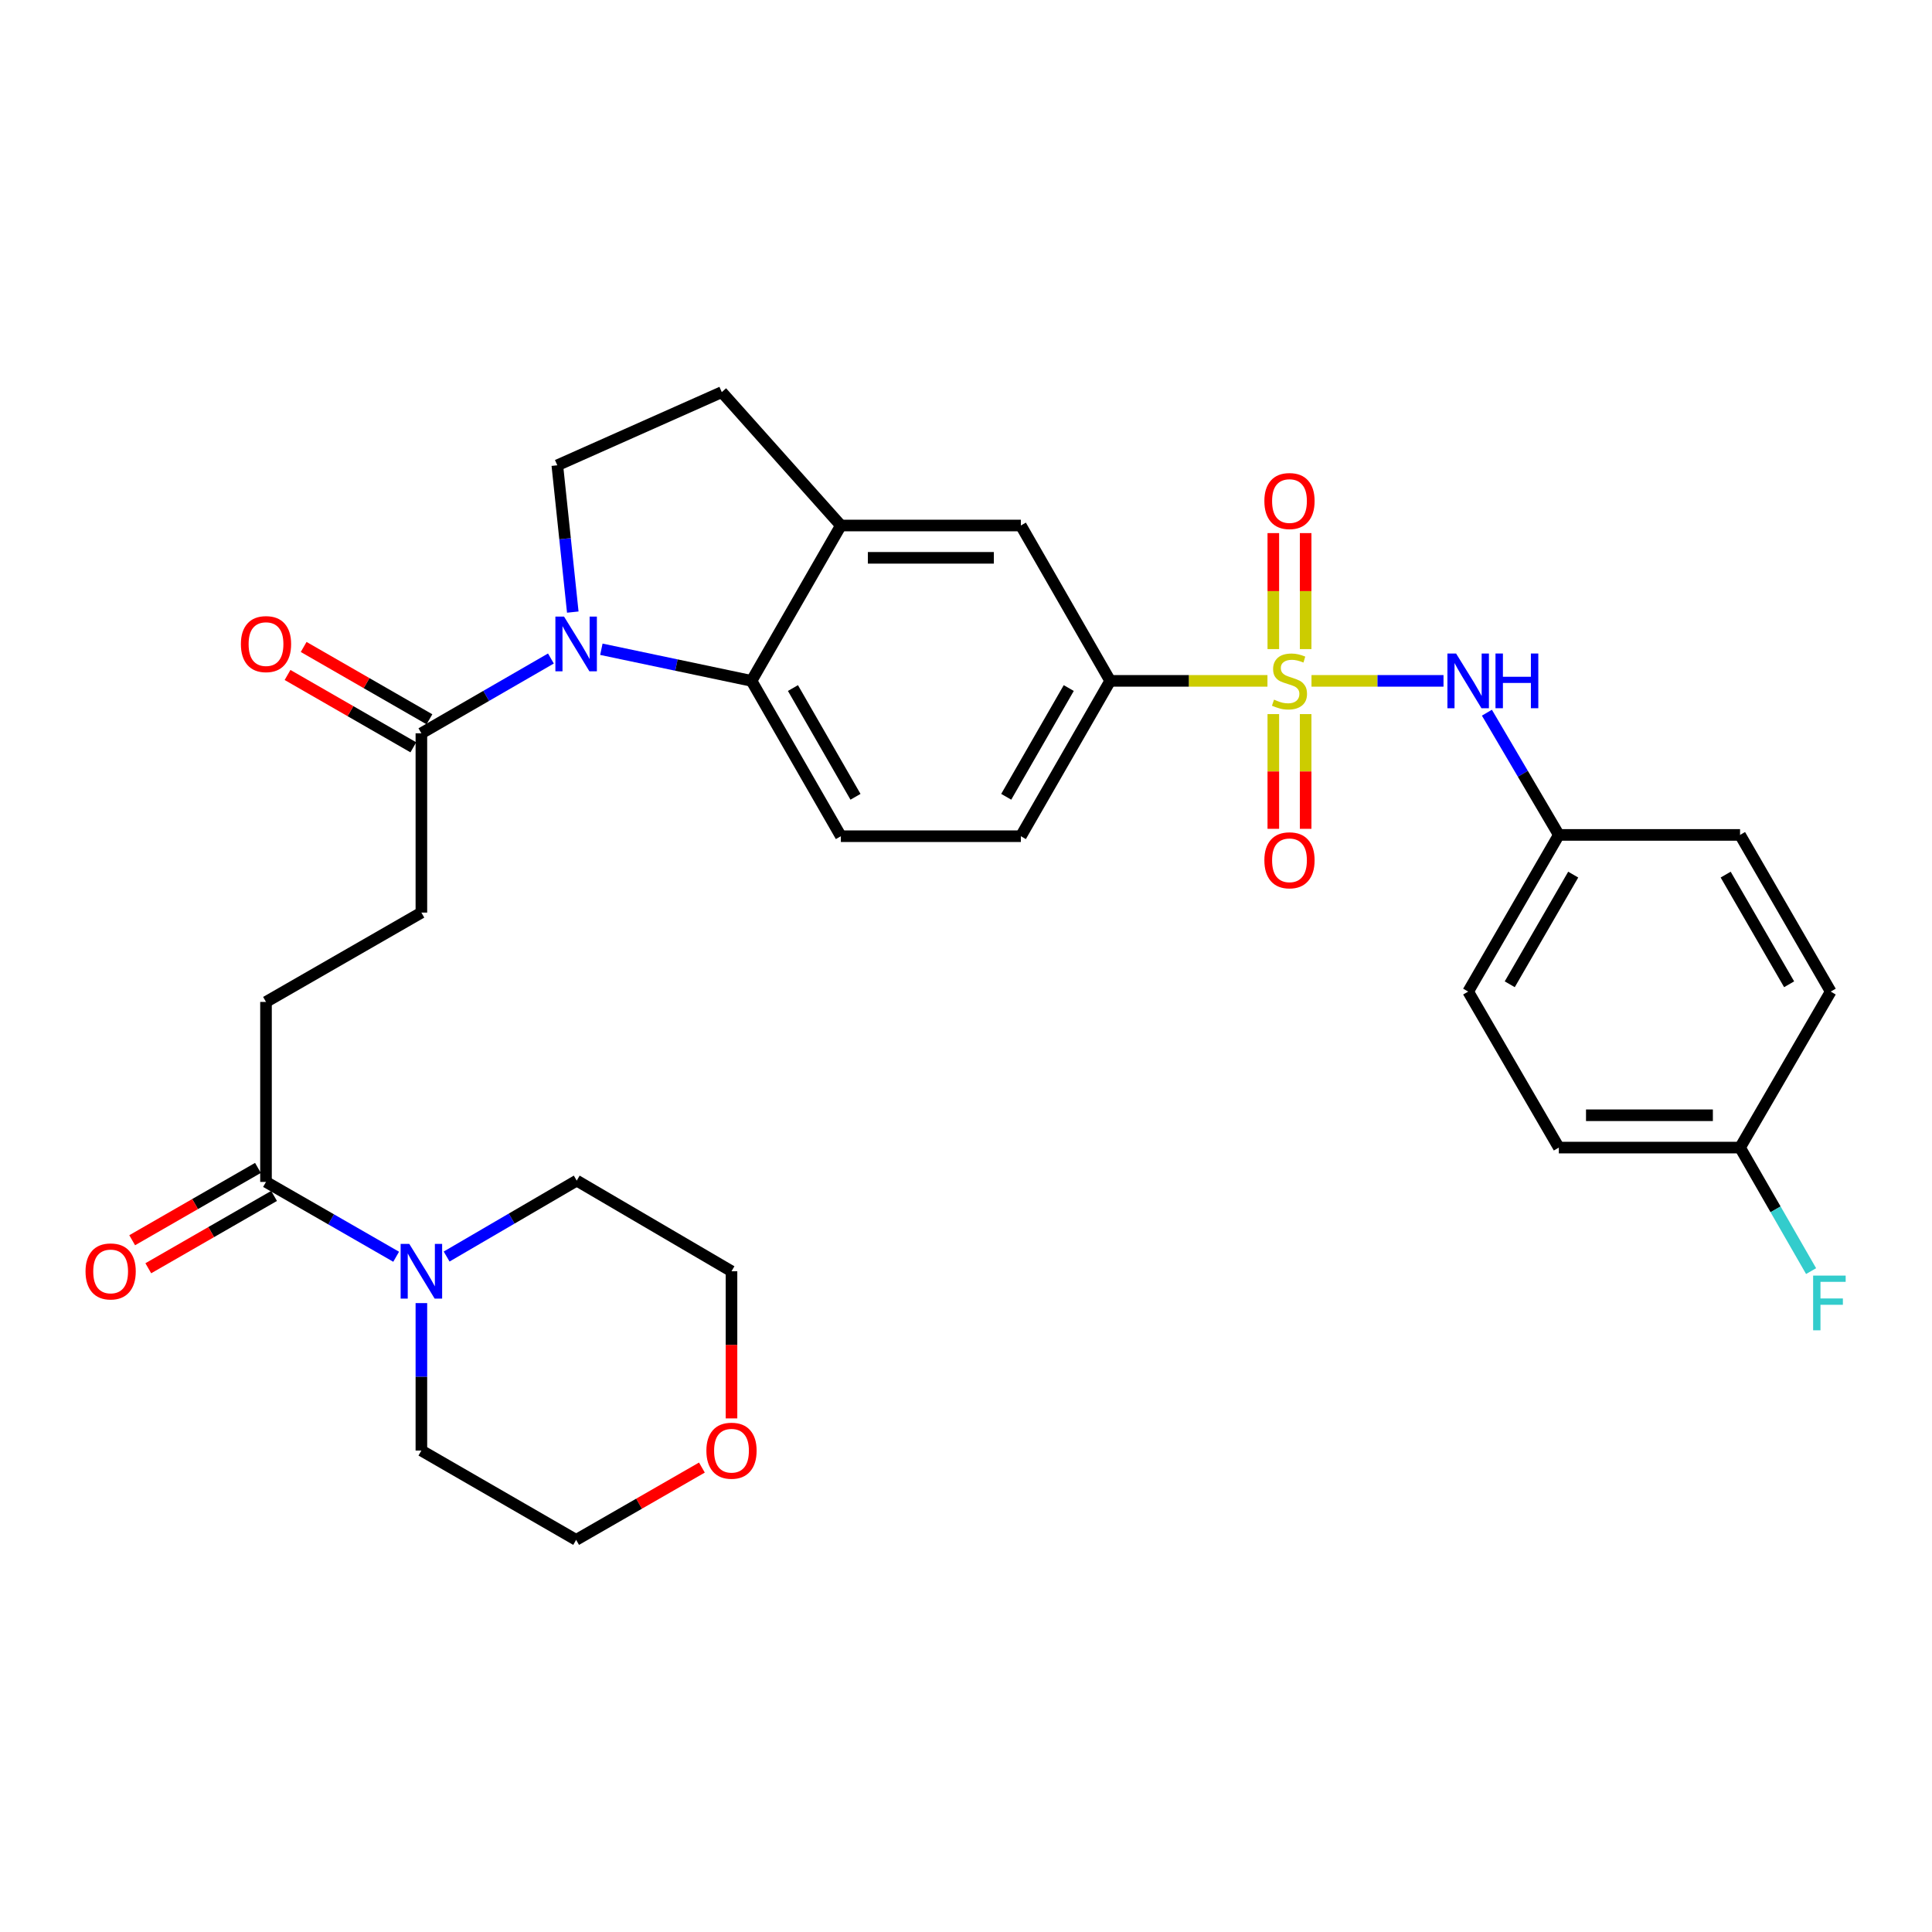 <?xml version='1.0' encoding='iso-8859-1'?>
<svg version='1.1' baseProfile='full'
              xmlns='http://www.w3.org/2000/svg'
                      xmlns:rdkit='http://www.rdkit.org/xml'
                      xmlns:xlink='http://www.w3.org/1999/xlink'
                  xml:space='preserve'
width='1000px' height='1000px' viewBox='0 0 1000 1000'>
<!-- END OF HEADER -->
<rect style='opacity:1.0;fill:#FFFFFF;stroke:none' width='1000' height='1000' x='0' y='0'> </rect>
<path class='bond-2' d='M 656.034,352.415 L 615.331,352.415' style='fill:none;fill-rule:evenodd;stroke:#CCCC00;stroke-width:6px;stroke-linecap:butt;stroke-linejoin:miter;stroke-opacity:1' />
<path class='bond-2' d='M 615.331,352.415 L 574.628,352.415' style='fill:none;fill-rule:evenodd;stroke:#000000;stroke-width:6px;stroke-linecap:butt;stroke-linejoin:miter;stroke-opacity:1' />
<path class='bond-4' d='M 678.826,352.415 L 712.992,352.415' style='fill:none;fill-rule:evenodd;stroke:#CCCC00;stroke-width:6px;stroke-linecap:butt;stroke-linejoin:miter;stroke-opacity:1' />
<path class='bond-4' d='M 712.992,352.415 L 747.157,352.415' style='fill:none;fill-rule:evenodd;stroke:#0000FF;stroke-width:6px;stroke-linecap:butt;stroke-linejoin:miter;stroke-opacity:1' />
<path class='bond-10' d='M 675.8,335.966 L 675.8,305.95' style='fill:none;fill-rule:evenodd;stroke:#CCCC00;stroke-width:6px;stroke-linecap:butt;stroke-linejoin:miter;stroke-opacity:1' />
<path class='bond-10' d='M 675.8,305.95 L 675.8,275.933' style='fill:none;fill-rule:evenodd;stroke:#FF0000;stroke-width:6px;stroke-linecap:butt;stroke-linejoin:miter;stroke-opacity:1' />
<path class='bond-10' d='M 659.068,335.966 L 659.068,305.95' style='fill:none;fill-rule:evenodd;stroke:#CCCC00;stroke-width:6px;stroke-linecap:butt;stroke-linejoin:miter;stroke-opacity:1' />
<path class='bond-10' d='M 659.068,305.95 L 659.068,275.933' style='fill:none;fill-rule:evenodd;stroke:#FF0000;stroke-width:6px;stroke-linecap:butt;stroke-linejoin:miter;stroke-opacity:1' />
<path class='bond-11' d='M 659.068,369.615 L 659.068,399.304' style='fill:none;fill-rule:evenodd;stroke:#CCCC00;stroke-width:6px;stroke-linecap:butt;stroke-linejoin:miter;stroke-opacity:1' />
<path class='bond-11' d='M 659.068,399.304 L 659.068,428.993' style='fill:none;fill-rule:evenodd;stroke:#FF0000;stroke-width:6px;stroke-linecap:butt;stroke-linejoin:miter;stroke-opacity:1' />
<path class='bond-11' d='M 675.8,369.615 L 675.8,399.304' style='fill:none;fill-rule:evenodd;stroke:#CCCC00;stroke-width:6px;stroke-linecap:butt;stroke-linejoin:miter;stroke-opacity:1' />
<path class='bond-11' d='M 675.8,399.304 L 675.8,428.993' style='fill:none;fill-rule:evenodd;stroke:#FF0000;stroke-width:6px;stroke-linecap:butt;stroke-linejoin:miter;stroke-opacity:1' />
<path class='bond-0' d='M 311.266,336.053 L 350.127,344.234' style='fill:none;fill-rule:evenodd;stroke:#0000FF;stroke-width:6px;stroke-linecap:butt;stroke-linejoin:miter;stroke-opacity:1' />
<path class='bond-0' d='M 350.127,344.234 L 388.987,352.415' style='fill:none;fill-rule:evenodd;stroke:#000000;stroke-width:6px;stroke-linecap:butt;stroke-linejoin:miter;stroke-opacity:1' />
<path class='bond-3' d='M 285.155,340.841 L 251.631,360.2' style='fill:none;fill-rule:evenodd;stroke:#0000FF;stroke-width:6px;stroke-linecap:butt;stroke-linejoin:miter;stroke-opacity:1' />
<path class='bond-3' d='M 251.631,360.2 L 218.108,379.558' style='fill:none;fill-rule:evenodd;stroke:#000000;stroke-width:6px;stroke-linecap:butt;stroke-linejoin:miter;stroke-opacity:1' />
<path class='bond-33' d='M 296.47,316.819 L 292.468,278.83' style='fill:none;fill-rule:evenodd;stroke:#0000FF;stroke-width:6px;stroke-linecap:butt;stroke-linejoin:miter;stroke-opacity:1' />
<path class='bond-33' d='M 292.468,278.83 L 288.465,240.841' style='fill:none;fill-rule:evenodd;stroke:#000000;stroke-width:6px;stroke-linecap:butt;stroke-linejoin:miter;stroke-opacity:1' />
<path class='bond-1' d='M 388.987,352.415 L 435.232,432.821' style='fill:none;fill-rule:evenodd;stroke:#000000;stroke-width:6px;stroke-linecap:butt;stroke-linejoin:miter;stroke-opacity:1' />
<path class='bond-1' d='M 410.428,356.134 L 442.8,412.418' style='fill:none;fill-rule:evenodd;stroke:#000000;stroke-width:6px;stroke-linecap:butt;stroke-linejoin:miter;stroke-opacity:1' />
<path class='bond-31' d='M 388.987,352.415 L 435.232,272' style='fill:none;fill-rule:evenodd;stroke:#000000;stroke-width:6px;stroke-linecap:butt;stroke-linejoin:miter;stroke-opacity:1' />
<path class='bond-9' d='M 574.628,352.415 L 528.392,272' style='fill:none;fill-rule:evenodd;stroke:#000000;stroke-width:6px;stroke-linecap:butt;stroke-linejoin:miter;stroke-opacity:1' />
<path class='bond-14' d='M 574.628,352.415 L 528.392,432.821' style='fill:none;fill-rule:evenodd;stroke:#000000;stroke-width:6px;stroke-linecap:butt;stroke-linejoin:miter;stroke-opacity:1' />
<path class='bond-14' d='M 553.188,356.135 L 520.822,412.42' style='fill:none;fill-rule:evenodd;stroke:#000000;stroke-width:6px;stroke-linecap:butt;stroke-linejoin:miter;stroke-opacity:1' />
<path class='bond-15' d='M 218.108,379.558 L 218.108,472.355' style='fill:none;fill-rule:evenodd;stroke:#000000;stroke-width:6px;stroke-linecap:butt;stroke-linejoin:miter;stroke-opacity:1' />
<path class='bond-17' d='M 222.279,372.306 L 189.726,353.584' style='fill:none;fill-rule:evenodd;stroke:#000000;stroke-width:6px;stroke-linecap:butt;stroke-linejoin:miter;stroke-opacity:1' />
<path class='bond-17' d='M 189.726,353.584 L 157.173,334.862' style='fill:none;fill-rule:evenodd;stroke:#FF0000;stroke-width:6px;stroke-linecap:butt;stroke-linejoin:miter;stroke-opacity:1' />
<path class='bond-17' d='M 213.937,386.81 L 181.384,368.088' style='fill:none;fill-rule:evenodd;stroke:#000000;stroke-width:6px;stroke-linecap:butt;stroke-linejoin:miter;stroke-opacity:1' />
<path class='bond-17' d='M 181.384,368.088 L 148.832,349.366' style='fill:none;fill-rule:evenodd;stroke:#FF0000;stroke-width:6px;stroke-linecap:butt;stroke-linejoin:miter;stroke-opacity:1' />
<path class='bond-20' d='M 769.618,368.888 L 788.233,400.52' style='fill:none;fill-rule:evenodd;stroke:#0000FF;stroke-width:6px;stroke-linecap:butt;stroke-linejoin:miter;stroke-opacity:1' />
<path class='bond-20' d='M 788.233,400.52 L 806.848,432.152' style='fill:none;fill-rule:evenodd;stroke:#000000;stroke-width:6px;stroke-linecap:butt;stroke-linejoin:miter;stroke-opacity:1' />
<path class='bond-5' d='M 435.232,272 L 528.392,272' style='fill:none;fill-rule:evenodd;stroke:#000000;stroke-width:6px;stroke-linecap:butt;stroke-linejoin:miter;stroke-opacity:1' />
<path class='bond-5' d='M 449.206,288.732 L 514.418,288.732' style='fill:none;fill-rule:evenodd;stroke:#000000;stroke-width:6px;stroke-linecap:butt;stroke-linejoin:miter;stroke-opacity:1' />
<path class='bond-13' d='M 435.232,272 L 373.594,202.962' style='fill:none;fill-rule:evenodd;stroke:#000000;stroke-width:6px;stroke-linecap:butt;stroke-linejoin:miter;stroke-opacity:1' />
<path class='bond-6' d='M 205.048,650.496 L 171.366,631.128' style='fill:none;fill-rule:evenodd;stroke:#0000FF;stroke-width:6px;stroke-linecap:butt;stroke-linejoin:miter;stroke-opacity:1' />
<path class='bond-6' d='M 171.366,631.128 L 137.683,611.76' style='fill:none;fill-rule:evenodd;stroke:#000000;stroke-width:6px;stroke-linecap:butt;stroke-linejoin:miter;stroke-opacity:1' />
<path class='bond-27' d='M 218.108,674.485 L 218.108,712.644' style='fill:none;fill-rule:evenodd;stroke:#0000FF;stroke-width:6px;stroke-linecap:butt;stroke-linejoin:miter;stroke-opacity:1' />
<path class='bond-27' d='M 218.108,712.644 L 218.108,750.802' style='fill:none;fill-rule:evenodd;stroke:#000000;stroke-width:6px;stroke-linecap:butt;stroke-linejoin:miter;stroke-opacity:1' />
<path class='bond-28' d='M 231.175,650.379 L 264.845,630.73' style='fill:none;fill-rule:evenodd;stroke:#0000FF;stroke-width:6px;stroke-linecap:butt;stroke-linejoin:miter;stroke-opacity:1' />
<path class='bond-28' d='M 264.845,630.73 L 298.514,611.081' style='fill:none;fill-rule:evenodd;stroke:#000000;stroke-width:6px;stroke-linecap:butt;stroke-linejoin:miter;stroke-opacity:1' />
<path class='bond-7' d='M 137.683,611.76 L 137.683,518.6' style='fill:none;fill-rule:evenodd;stroke:#000000;stroke-width:6px;stroke-linecap:butt;stroke-linejoin:miter;stroke-opacity:1' />
<path class='bond-18' d='M 133.512,604.508 L 100.964,623.225' style='fill:none;fill-rule:evenodd;stroke:#000000;stroke-width:6px;stroke-linecap:butt;stroke-linejoin:miter;stroke-opacity:1' />
<path class='bond-18' d='M 100.964,623.225 L 68.416,641.943' style='fill:none;fill-rule:evenodd;stroke:#FF0000;stroke-width:6px;stroke-linecap:butt;stroke-linejoin:miter;stroke-opacity:1' />
<path class='bond-18' d='M 141.854,619.012 L 109.305,637.73' style='fill:none;fill-rule:evenodd;stroke:#000000;stroke-width:6px;stroke-linecap:butt;stroke-linejoin:miter;stroke-opacity:1' />
<path class='bond-18' d='M 109.305,637.73 L 76.757,656.448' style='fill:none;fill-rule:evenodd;stroke:#FF0000;stroke-width:6px;stroke-linecap:butt;stroke-linejoin:miter;stroke-opacity:1' />
<path class='bond-8' d='M 288.465,240.841 L 373.594,202.962' style='fill:none;fill-rule:evenodd;stroke:#000000;stroke-width:6px;stroke-linecap:butt;stroke-linejoin:miter;stroke-opacity:1' />
<path class='bond-12' d='M 435.232,432.821 L 528.392,432.821' style='fill:none;fill-rule:evenodd;stroke:#000000;stroke-width:6px;stroke-linecap:butt;stroke-linejoin:miter;stroke-opacity:1' />
<path class='bond-16' d='M 218.108,472.355 L 137.683,518.6' style='fill:none;fill-rule:evenodd;stroke:#000000;stroke-width:6px;stroke-linecap:butt;stroke-linejoin:miter;stroke-opacity:1' />
<path class='bond-19' d='M 378.623,734.162 L 378.623,696.084' style='fill:none;fill-rule:evenodd;stroke:#FF0000;stroke-width:6px;stroke-linecap:butt;stroke-linejoin:miter;stroke-opacity:1' />
<path class='bond-19' d='M 378.623,696.084 L 378.623,658.005' style='fill:none;fill-rule:evenodd;stroke:#000000;stroke-width:6px;stroke-linecap:butt;stroke-linejoin:miter;stroke-opacity:1' />
<path class='bond-34' d='M 363.304,759.61 L 330.755,778.324' style='fill:none;fill-rule:evenodd;stroke:#FF0000;stroke-width:6px;stroke-linecap:butt;stroke-linejoin:miter;stroke-opacity:1' />
<path class='bond-34' d='M 330.755,778.324 L 298.207,797.038' style='fill:none;fill-rule:evenodd;stroke:#000000;stroke-width:6px;stroke-linecap:butt;stroke-linejoin:miter;stroke-opacity:1' />
<path class='bond-23' d='M 806.848,432.152 L 900.649,432.152' style='fill:none;fill-rule:evenodd;stroke:#000000;stroke-width:6px;stroke-linecap:butt;stroke-linejoin:miter;stroke-opacity:1' />
<path class='bond-24' d='M 806.848,432.152 L 759.924,513.246' style='fill:none;fill-rule:evenodd;stroke:#000000;stroke-width:6px;stroke-linecap:butt;stroke-linejoin:miter;stroke-opacity:1' />
<path class='bond-24' d='M 814.292,452.696 L 781.445,509.462' style='fill:none;fill-rule:evenodd;stroke:#000000;stroke-width:6px;stroke-linecap:butt;stroke-linejoin:miter;stroke-opacity:1' />
<path class='bond-21' d='M 900.649,593.987 L 806.848,593.987' style='fill:none;fill-rule:evenodd;stroke:#000000;stroke-width:6px;stroke-linecap:butt;stroke-linejoin:miter;stroke-opacity:1' />
<path class='bond-21' d='M 886.579,577.255 L 820.918,577.255' style='fill:none;fill-rule:evenodd;stroke:#000000;stroke-width:6px;stroke-linecap:butt;stroke-linejoin:miter;stroke-opacity:1' />
<path class='bond-22' d='M 900.649,593.987 L 919.033,625.955' style='fill:none;fill-rule:evenodd;stroke:#000000;stroke-width:6px;stroke-linecap:butt;stroke-linejoin:miter;stroke-opacity:1' />
<path class='bond-22' d='M 919.033,625.955 L 937.417,657.923' style='fill:none;fill-rule:evenodd;stroke:#33CCCC;stroke-width:6px;stroke-linecap:butt;stroke-linejoin:miter;stroke-opacity:1' />
<path class='bond-32' d='M 900.649,593.987 L 947.573,513.246' style='fill:none;fill-rule:evenodd;stroke:#000000;stroke-width:6px;stroke-linecap:butt;stroke-linejoin:miter;stroke-opacity:1' />
<path class='bond-25' d='M 900.649,432.152 L 947.573,513.246' style='fill:none;fill-rule:evenodd;stroke:#000000;stroke-width:6px;stroke-linecap:butt;stroke-linejoin:miter;stroke-opacity:1' />
<path class='bond-25' d='M 893.205,452.696 L 926.052,509.462' style='fill:none;fill-rule:evenodd;stroke:#000000;stroke-width:6px;stroke-linecap:butt;stroke-linejoin:miter;stroke-opacity:1' />
<path class='bond-26' d='M 759.924,513.246 L 806.848,593.987' style='fill:none;fill-rule:evenodd;stroke:#000000;stroke-width:6px;stroke-linecap:butt;stroke-linejoin:miter;stroke-opacity:1' />
<path class='bond-29' d='M 218.108,750.802 L 298.207,797.038' style='fill:none;fill-rule:evenodd;stroke:#000000;stroke-width:6px;stroke-linecap:butt;stroke-linejoin:miter;stroke-opacity:1' />
<path class='bond-30' d='M 298.514,611.081 L 378.623,658.005' style='fill:none;fill-rule:evenodd;stroke:#000000;stroke-width:6px;stroke-linecap:butt;stroke-linejoin:miter;stroke-opacity:1' />
<path  class='atom-0' d='M 659.434 362.135
Q 659.754 362.255, 661.074 362.815
Q 662.394 363.375, 663.834 363.735
Q 665.314 364.055, 666.754 364.055
Q 669.434 364.055, 670.994 362.775
Q 672.554 361.455, 672.554 359.175
Q 672.554 357.615, 671.754 356.655
Q 670.994 355.695, 669.794 355.175
Q 668.594 354.655, 666.594 354.055
Q 664.074 353.295, 662.554 352.575
Q 661.074 351.855, 659.994 350.335
Q 658.954 348.815, 658.954 346.255
Q 658.954 342.695, 661.354 340.495
Q 663.794 338.295, 668.594 338.295
Q 671.874 338.295, 675.594 339.855
L 674.674 342.935
Q 671.274 341.535, 668.714 341.535
Q 665.954 341.535, 664.434 342.695
Q 662.914 343.815, 662.954 345.775
Q 662.954 347.295, 663.714 348.215
Q 664.514 349.135, 665.634 349.655
Q 666.794 350.175, 668.714 350.775
Q 671.274 351.575, 672.794 352.375
Q 674.314 353.175, 675.394 354.815
Q 676.514 356.415, 676.514 359.175
Q 676.514 363.095, 673.874 365.215
Q 671.274 367.295, 666.914 367.295
Q 664.394 367.295, 662.474 366.735
Q 660.594 366.215, 658.354 365.295
L 659.434 362.135
' fill='#CCCC00'/>
<path  class='atom-1' d='M 291.947 319.144
L 301.227 334.144
Q 302.147 335.624, 303.627 338.304
Q 305.107 340.984, 305.187 341.144
L 305.187 319.144
L 308.947 319.144
L 308.947 347.464
L 305.067 347.464
L 295.107 331.064
Q 293.947 329.144, 292.707 326.944
Q 291.507 324.744, 291.147 324.064
L 291.147 347.464
L 287.467 347.464
L 287.467 319.144
L 291.947 319.144
' fill='#0000FF'/>
<path  class='atom-5' d='M 753.664 338.255
L 762.944 353.255
Q 763.864 354.735, 765.344 357.415
Q 766.824 360.095, 766.904 360.255
L 766.904 338.255
L 770.664 338.255
L 770.664 366.575
L 766.784 366.575
L 756.824 350.175
Q 755.664 348.255, 754.424 346.055
Q 753.224 343.855, 752.864 343.175
L 752.864 366.575
L 749.184 366.575
L 749.184 338.255
L 753.664 338.255
' fill='#0000FF'/>
<path  class='atom-5' d='M 774.064 338.255
L 777.904 338.255
L 777.904 350.295
L 792.384 350.295
L 792.384 338.255
L 796.224 338.255
L 796.224 366.575
L 792.384 366.575
L 792.384 353.495
L 777.904 353.495
L 777.904 366.575
L 774.064 366.575
L 774.064 338.255
' fill='#0000FF'/>
<path  class='atom-7' d='M 211.848 643.845
L 221.128 658.845
Q 222.048 660.325, 223.528 663.005
Q 225.008 665.685, 225.088 665.845
L 225.088 643.845
L 228.848 643.845
L 228.848 672.165
L 224.968 672.165
L 215.008 655.765
Q 213.848 653.845, 212.608 651.645
Q 211.408 649.445, 211.048 648.765
L 211.048 672.165
L 207.368 672.165
L 207.368 643.845
L 211.848 643.845
' fill='#0000FF'/>
<path  class='atom-11' d='M 654.434 259.336
Q 654.434 252.536, 657.794 248.736
Q 661.154 244.936, 667.434 244.936
Q 673.714 244.936, 677.074 248.736
Q 680.434 252.536, 680.434 259.336
Q 680.434 266.216, 677.034 270.136
Q 673.634 274.016, 667.434 274.016
Q 661.194 274.016, 657.794 270.136
Q 654.434 266.256, 654.434 259.336
M 667.434 270.816
Q 671.754 270.816, 674.074 267.936
Q 676.434 265.016, 676.434 259.336
Q 676.434 253.776, 674.074 250.976
Q 671.754 248.136, 667.434 248.136
Q 663.114 248.136, 660.754 250.936
Q 658.434 253.736, 658.434 259.336
Q 658.434 265.056, 660.754 267.936
Q 663.114 270.816, 667.434 270.816
' fill='#FF0000'/>
<path  class='atom-12' d='M 654.434 445.283
Q 654.434 438.483, 657.794 434.683
Q 661.154 430.883, 667.434 430.883
Q 673.714 430.883, 677.074 434.683
Q 680.434 438.483, 680.434 445.283
Q 680.434 452.163, 677.034 456.083
Q 673.634 459.963, 667.434 459.963
Q 661.194 459.963, 657.794 456.083
Q 654.434 452.203, 654.434 445.283
M 667.434 456.763
Q 671.754 456.763, 674.074 453.883
Q 676.434 450.963, 676.434 445.283
Q 676.434 439.723, 674.074 436.923
Q 671.754 434.083, 667.434 434.083
Q 663.114 434.083, 660.754 436.883
Q 658.434 439.683, 658.434 445.283
Q 658.434 451.003, 660.754 453.883
Q 663.114 456.763, 667.434 456.763
' fill='#FF0000'/>
<path  class='atom-18' d='M 124.683 333.384
Q 124.683 326.584, 128.043 322.784
Q 131.403 318.984, 137.683 318.984
Q 143.963 318.984, 147.323 322.784
Q 150.683 326.584, 150.683 333.384
Q 150.683 340.264, 147.283 344.184
Q 143.883 348.064, 137.683 348.064
Q 131.443 348.064, 128.043 344.184
Q 124.683 340.304, 124.683 333.384
M 137.683 344.864
Q 142.003 344.864, 144.323 341.984
Q 146.683 339.064, 146.683 333.384
Q 146.683 327.824, 144.323 325.024
Q 142.003 322.184, 137.683 322.184
Q 133.363 322.184, 131.003 324.984
Q 128.683 327.784, 128.683 333.384
Q 128.683 339.104, 131.003 341.984
Q 133.363 344.864, 137.683 344.864
' fill='#FF0000'/>
<path  class='atom-19' d='M 44.268 658.085
Q 44.268 651.285, 47.628 647.485
Q 50.988 643.685, 57.268 643.685
Q 63.548 643.685, 66.908 647.485
Q 70.268 651.285, 70.268 658.085
Q 70.268 664.965, 66.868 668.885
Q 63.468 672.765, 57.268 672.765
Q 51.028 672.765, 47.628 668.885
Q 44.268 665.005, 44.268 658.085
M 57.268 669.565
Q 61.588 669.565, 63.908 666.685
Q 66.268 663.765, 66.268 658.085
Q 66.268 652.525, 63.908 649.725
Q 61.588 646.885, 57.268 646.885
Q 52.948 646.885, 50.588 649.685
Q 48.268 652.485, 48.268 658.085
Q 48.268 663.805, 50.588 666.685
Q 52.948 669.565, 57.268 669.565
' fill='#FF0000'/>
<path  class='atom-20' d='M 365.623 750.882
Q 365.623 744.082, 368.983 740.282
Q 372.343 736.482, 378.623 736.482
Q 384.903 736.482, 388.263 740.282
Q 391.623 744.082, 391.623 750.882
Q 391.623 757.762, 388.223 761.682
Q 384.823 765.562, 378.623 765.562
Q 372.383 765.562, 368.983 761.682
Q 365.623 757.802, 365.623 750.882
M 378.623 762.362
Q 382.943 762.362, 385.263 759.482
Q 387.623 756.562, 387.623 750.882
Q 387.623 745.322, 385.263 742.522
Q 382.943 739.682, 378.623 739.682
Q 374.303 739.682, 371.943 742.482
Q 369.623 745.282, 369.623 750.882
Q 369.623 756.602, 371.943 759.482
Q 374.303 762.362, 378.623 762.362
' fill='#FF0000'/>
<path  class='atom-23' d='M 938.474 660.242
L 955.314 660.242
L 955.314 663.482
L 942.274 663.482
L 942.274 672.082
L 953.874 672.082
L 953.874 675.362
L 942.274 675.362
L 942.274 688.562
L 938.474 688.562
L 938.474 660.242
' fill='#33CCCC'/>
</svg>
